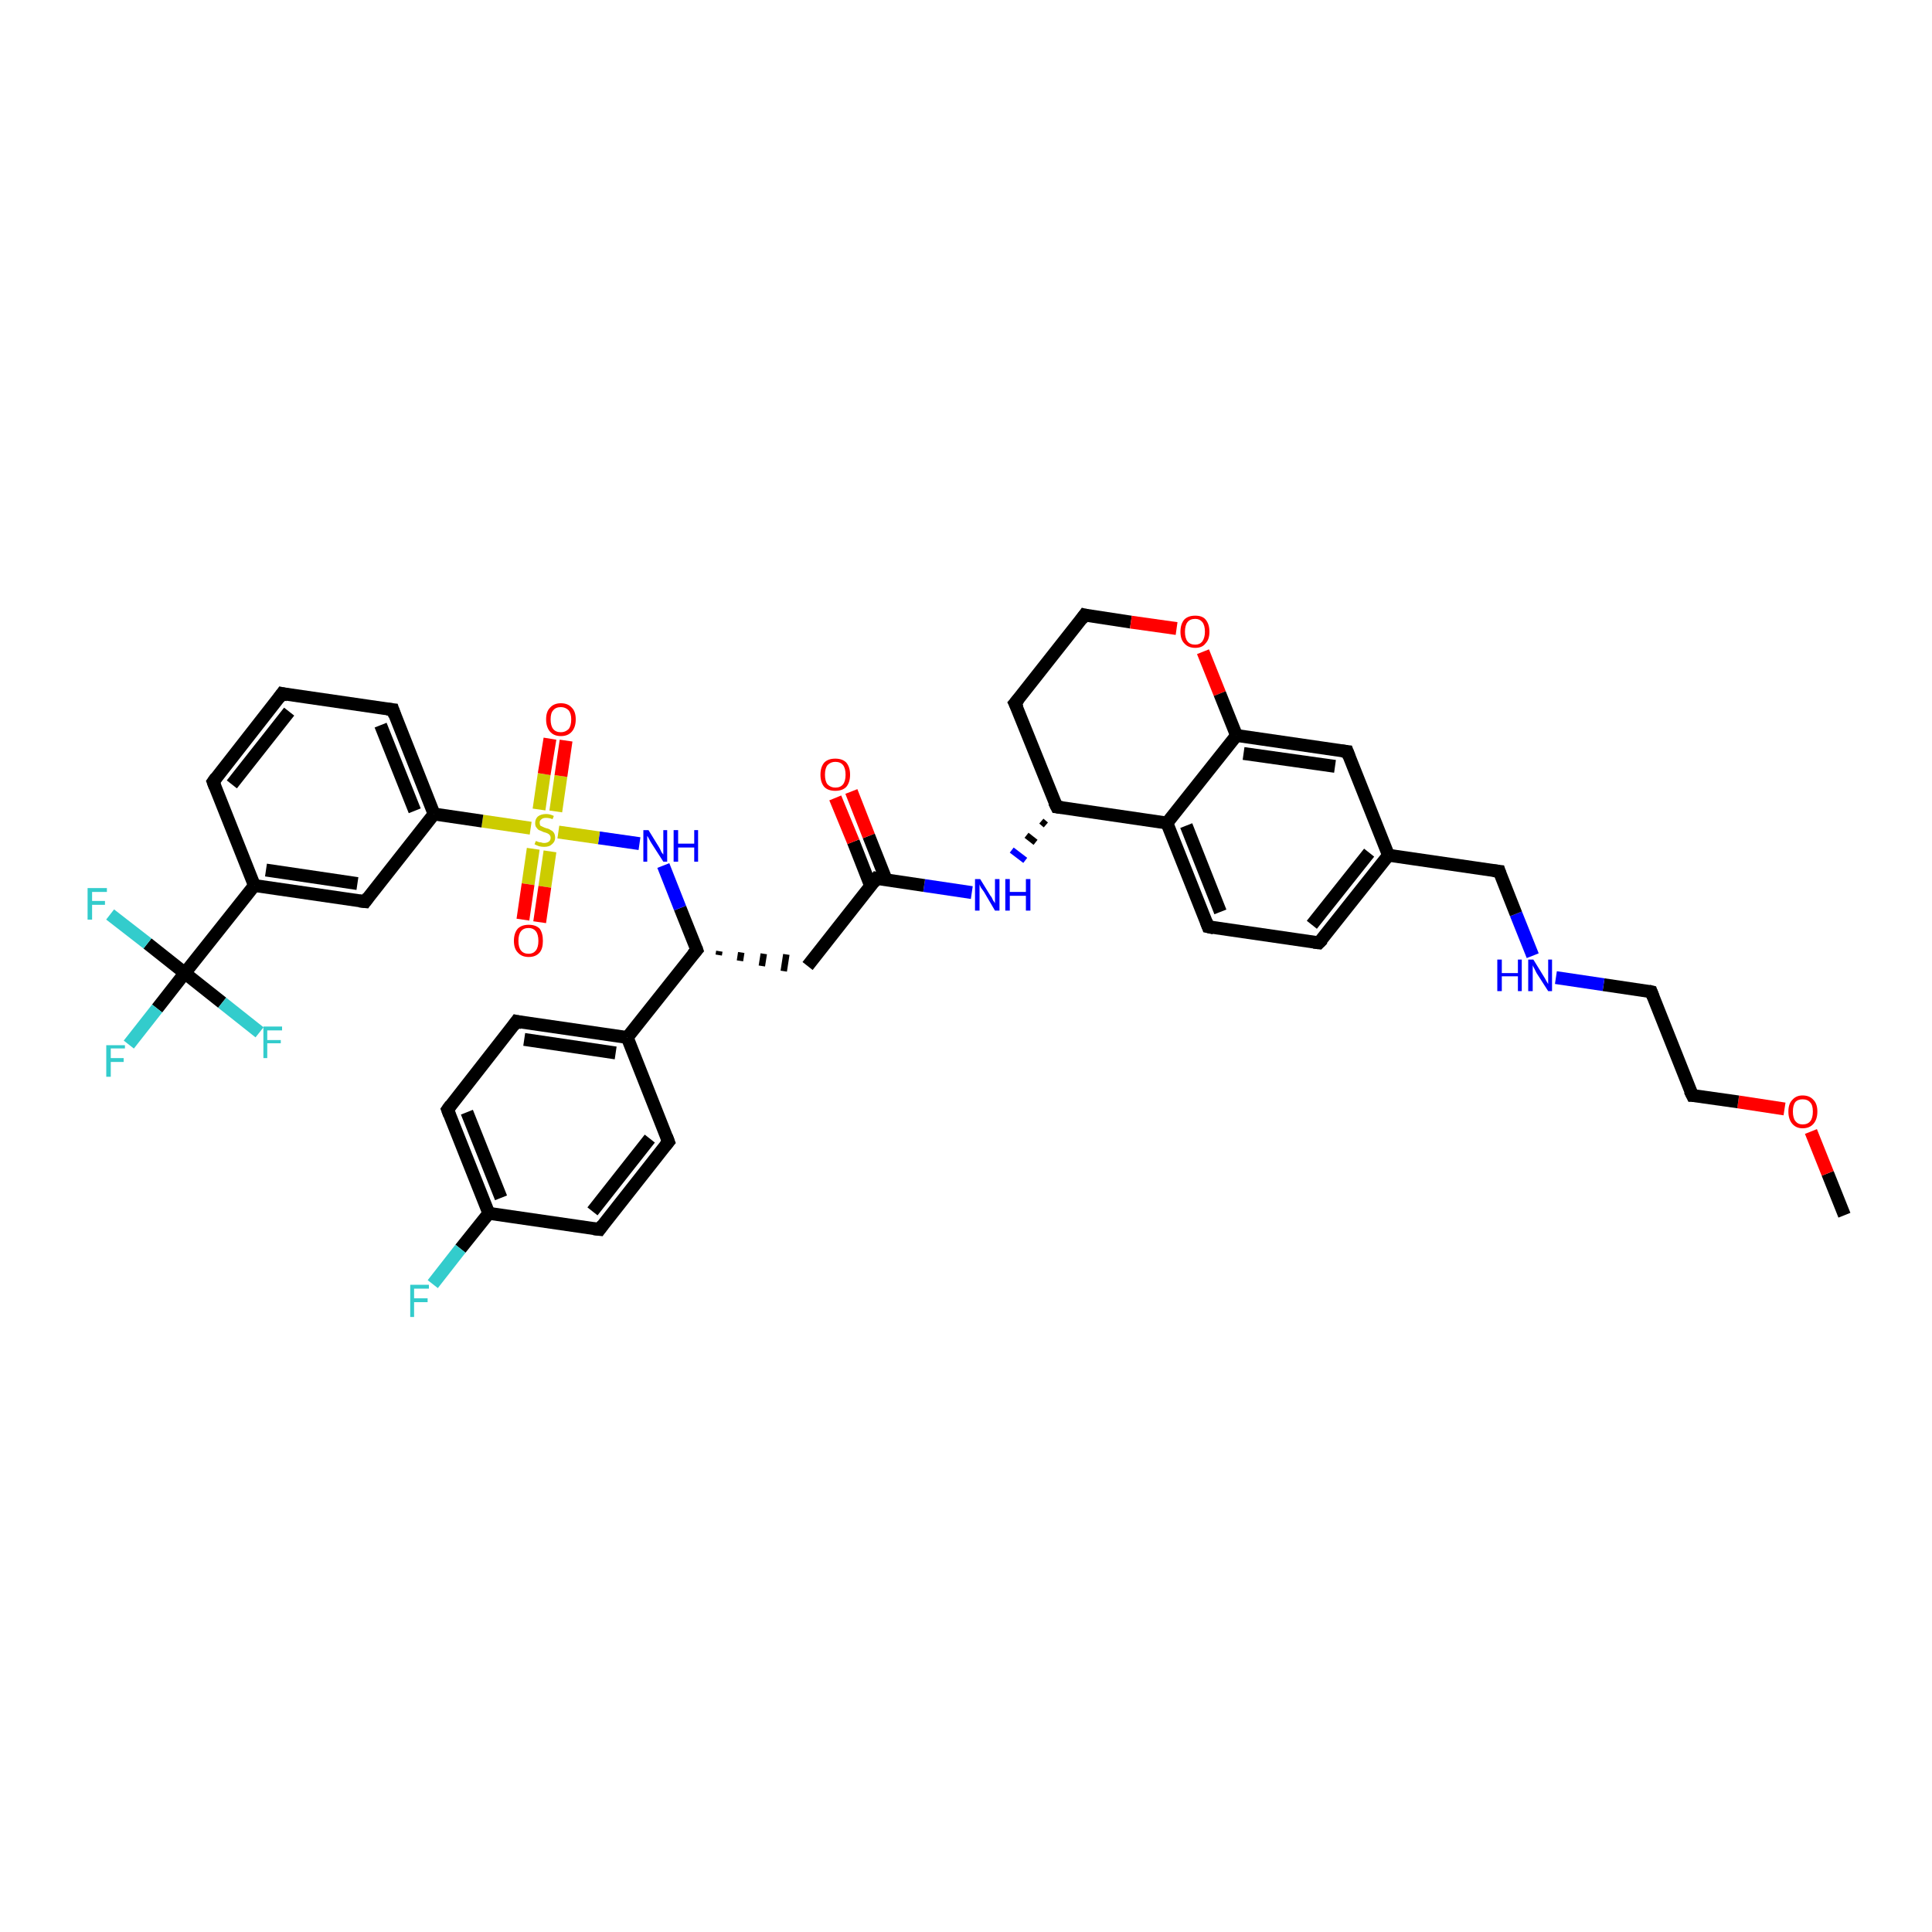 <?xml version='1.0' encoding='iso-8859-1'?>
<svg version='1.1' baseProfile='full'
              xmlns='http://www.w3.org/2000/svg'
                      xmlns:rdkit='http://www.rdkit.org/xml'
                      xmlns:xlink='http://www.w3.org/1999/xlink'
                  xml:space='preserve'
width='300px' height='300px' viewBox='0 0 300 300'>
<!-- END OF HEADER -->
<rect style='opacity:1.0;fill:#FFFFFF;stroke:none' width='300.0' height='300.0' x='0.0' y='0.0'> </rect>
<path class='bond-0 atom-0 atom-1' d='M 286.4,188.7 L 283.8,182.2' style='fill:none;fill-rule:evenodd;stroke:#000000;stroke-width:2.0px;stroke-linecap:butt;stroke-linejoin:miter;stroke-opacity:1' />
<path class='bond-0 atom-0 atom-1' d='M 283.8,182.2 L 281.2,175.7' style='fill:none;fill-rule:evenodd;stroke:#FF0000;stroke-width:2.0px;stroke-linecap:butt;stroke-linejoin:miter;stroke-opacity:1' />
<path class='bond-1 atom-1 atom-2' d='M 277.1,172.2 L 269.9,171.1' style='fill:none;fill-rule:evenodd;stroke:#FF0000;stroke-width:2.0px;stroke-linecap:butt;stroke-linejoin:miter;stroke-opacity:1' />
<path class='bond-1 atom-1 atom-2' d='M 269.9,171.1 L 262.8,170.1' style='fill:none;fill-rule:evenodd;stroke:#000000;stroke-width:2.0px;stroke-linecap:butt;stroke-linejoin:miter;stroke-opacity:1' />
<path class='bond-2 atom-2 atom-3' d='M 262.8,170.1 L 256.4,154.0' style='fill:none;fill-rule:evenodd;stroke:#000000;stroke-width:2.0px;stroke-linecap:butt;stroke-linejoin:miter;stroke-opacity:1' />
<path class='bond-3 atom-3 atom-4' d='M 256.4,154.0 L 249.0,152.9' style='fill:none;fill-rule:evenodd;stroke:#000000;stroke-width:2.0px;stroke-linecap:butt;stroke-linejoin:miter;stroke-opacity:1' />
<path class='bond-3 atom-3 atom-4' d='M 249.0,152.9 L 241.6,151.8' style='fill:none;fill-rule:evenodd;stroke:#0000FF;stroke-width:2.0px;stroke-linecap:butt;stroke-linejoin:miter;stroke-opacity:1' />
<path class='bond-4 atom-4 atom-5' d='M 238.0,148.4 L 235.4,141.9' style='fill:none;fill-rule:evenodd;stroke:#0000FF;stroke-width:2.0px;stroke-linecap:butt;stroke-linejoin:miter;stroke-opacity:1' />
<path class='bond-4 atom-4 atom-5' d='M 235.4,141.9 L 232.8,135.3' style='fill:none;fill-rule:evenodd;stroke:#000000;stroke-width:2.0px;stroke-linecap:butt;stroke-linejoin:miter;stroke-opacity:1' />
<path class='bond-5 atom-5 atom-6' d='M 232.8,135.3 L 215.6,132.8' style='fill:none;fill-rule:evenodd;stroke:#000000;stroke-width:2.0px;stroke-linecap:butt;stroke-linejoin:miter;stroke-opacity:1' />
<path class='bond-6 atom-6 atom-7' d='M 215.6,132.8 L 204.8,146.4' style='fill:none;fill-rule:evenodd;stroke:#000000;stroke-width:2.0px;stroke-linecap:butt;stroke-linejoin:miter;stroke-opacity:1' />
<path class='bond-6 atom-6 atom-7' d='M 212.6,132.4 L 203.7,143.6' style='fill:none;fill-rule:evenodd;stroke:#000000;stroke-width:2.0px;stroke-linecap:butt;stroke-linejoin:miter;stroke-opacity:1' />
<path class='bond-7 atom-7 atom-8' d='M 204.8,146.4 L 187.6,143.9' style='fill:none;fill-rule:evenodd;stroke:#000000;stroke-width:2.0px;stroke-linecap:butt;stroke-linejoin:miter;stroke-opacity:1' />
<path class='bond-8 atom-8 atom-9' d='M 187.6,143.9 L 181.2,127.8' style='fill:none;fill-rule:evenodd;stroke:#000000;stroke-width:2.0px;stroke-linecap:butt;stroke-linejoin:miter;stroke-opacity:1' />
<path class='bond-8 atom-8 atom-9' d='M 189.5,141.6 L 184.2,128.2' style='fill:none;fill-rule:evenodd;stroke:#000000;stroke-width:2.0px;stroke-linecap:butt;stroke-linejoin:miter;stroke-opacity:1' />
<path class='bond-9 atom-9 atom-10' d='M 181.2,127.8 L 164.1,125.3' style='fill:none;fill-rule:evenodd;stroke:#000000;stroke-width:2.0px;stroke-linecap:butt;stroke-linejoin:miter;stroke-opacity:1' />
<path class='bond-10 atom-10 atom-11' d='M 164.1,125.3 L 157.6,109.2' style='fill:none;fill-rule:evenodd;stroke:#000000;stroke-width:2.0px;stroke-linecap:butt;stroke-linejoin:miter;stroke-opacity:1' />
<path class='bond-11 atom-11 atom-12' d='M 157.6,109.2 L 168.4,95.5' style='fill:none;fill-rule:evenodd;stroke:#000000;stroke-width:2.0px;stroke-linecap:butt;stroke-linejoin:miter;stroke-opacity:1' />
<path class='bond-12 atom-12 atom-13' d='M 168.4,95.5 L 175.6,96.6' style='fill:none;fill-rule:evenodd;stroke:#000000;stroke-width:2.0px;stroke-linecap:butt;stroke-linejoin:miter;stroke-opacity:1' />
<path class='bond-12 atom-12 atom-13' d='M 175.6,96.6 L 182.7,97.6' style='fill:none;fill-rule:evenodd;stroke:#FF0000;stroke-width:2.0px;stroke-linecap:butt;stroke-linejoin:miter;stroke-opacity:1' />
<path class='bond-13 atom-13 atom-14' d='M 186.8,101.2 L 189.4,107.7' style='fill:none;fill-rule:evenodd;stroke:#FF0000;stroke-width:2.0px;stroke-linecap:butt;stroke-linejoin:miter;stroke-opacity:1' />
<path class='bond-13 atom-13 atom-14' d='M 189.4,107.7 L 192.0,114.2' style='fill:none;fill-rule:evenodd;stroke:#000000;stroke-width:2.0px;stroke-linecap:butt;stroke-linejoin:miter;stroke-opacity:1' />
<path class='bond-14 atom-14 atom-15' d='M 192.0,114.2 L 209.2,116.7' style='fill:none;fill-rule:evenodd;stroke:#000000;stroke-width:2.0px;stroke-linecap:butt;stroke-linejoin:miter;stroke-opacity:1' />
<path class='bond-14 atom-14 atom-15' d='M 193.1,117.0 L 207.3,119.0' style='fill:none;fill-rule:evenodd;stroke:#000000;stroke-width:2.0px;stroke-linecap:butt;stroke-linejoin:miter;stroke-opacity:1' />
<path class='bond-15 atom-10 atom-16' d='M 161.7,127.5 L 162.4,128.1' style='fill:none;fill-rule:evenodd;stroke:#000000;stroke-width:1.0px;stroke-linecap:butt;stroke-linejoin:miter;stroke-opacity:1' />
<path class='bond-15 atom-10 atom-16' d='M 159.4,129.7 L 160.8,130.8' style='fill:none;fill-rule:evenodd;stroke:#000000;stroke-width:1.0px;stroke-linecap:butt;stroke-linejoin:miter;stroke-opacity:1' />
<path class='bond-15 atom-10 atom-16' d='M 157.1,132.0 L 159.2,133.6' style='fill:none;fill-rule:evenodd;stroke:#0000FF;stroke-width:1.0px;stroke-linecap:butt;stroke-linejoin:miter;stroke-opacity:1' />
<path class='bond-16 atom-16 atom-17' d='M 150.9,138.6 L 143.5,137.5' style='fill:none;fill-rule:evenodd;stroke:#0000FF;stroke-width:2.0px;stroke-linecap:butt;stroke-linejoin:miter;stroke-opacity:1' />
<path class='bond-16 atom-16 atom-17' d='M 143.5,137.5 L 136.1,136.4' style='fill:none;fill-rule:evenodd;stroke:#000000;stroke-width:2.0px;stroke-linecap:butt;stroke-linejoin:miter;stroke-opacity:1' />
<path class='bond-17 atom-17 atom-18' d='M 137.6,136.6 L 134.9,129.8' style='fill:none;fill-rule:evenodd;stroke:#000000;stroke-width:2.0px;stroke-linecap:butt;stroke-linejoin:miter;stroke-opacity:1' />
<path class='bond-17 atom-17 atom-18' d='M 134.9,129.8 L 132.2,122.9' style='fill:none;fill-rule:evenodd;stroke:#FF0000;stroke-width:2.0px;stroke-linecap:butt;stroke-linejoin:miter;stroke-opacity:1' />
<path class='bond-17 atom-17 atom-18' d='M 135.2,137.6 L 132.5,130.7' style='fill:none;fill-rule:evenodd;stroke:#000000;stroke-width:2.0px;stroke-linecap:butt;stroke-linejoin:miter;stroke-opacity:1' />
<path class='bond-17 atom-17 atom-18' d='M 132.5,130.7 L 129.7,123.9' style='fill:none;fill-rule:evenodd;stroke:#FF0000;stroke-width:2.0px;stroke-linecap:butt;stroke-linejoin:miter;stroke-opacity:1' />
<path class='bond-18 atom-17 atom-19' d='M 136.1,136.4 L 125.4,150.0' style='fill:none;fill-rule:evenodd;stroke:#000000;stroke-width:2.0px;stroke-linecap:butt;stroke-linejoin:miter;stroke-opacity:1' />
<path class='bond-19 atom-20 atom-19' d='M 111.6,148.3 L 111.7,147.7' style='fill:none;fill-rule:evenodd;stroke:#000000;stroke-width:1.0px;stroke-linecap:butt;stroke-linejoin:miter;stroke-opacity:1' />
<path class='bond-19 atom-20 atom-19' d='M 114.9,149.2 L 115.1,147.9' style='fill:none;fill-rule:evenodd;stroke:#000000;stroke-width:1.0px;stroke-linecap:butt;stroke-linejoin:miter;stroke-opacity:1' />
<path class='bond-19 atom-20 atom-19' d='M 118.3,150.0 L 118.6,148.1' style='fill:none;fill-rule:evenodd;stroke:#000000;stroke-width:1.0px;stroke-linecap:butt;stroke-linejoin:miter;stroke-opacity:1' />
<path class='bond-19 atom-20 atom-19' d='M 121.7,150.8 L 122.1,148.2' style='fill:none;fill-rule:evenodd;stroke:#000000;stroke-width:1.0px;stroke-linecap:butt;stroke-linejoin:miter;stroke-opacity:1' />
<path class='bond-20 atom-20 atom-21' d='M 108.2,147.5 L 105.6,141.0' style='fill:none;fill-rule:evenodd;stroke:#000000;stroke-width:2.0px;stroke-linecap:butt;stroke-linejoin:miter;stroke-opacity:1' />
<path class='bond-20 atom-20 atom-21' d='M 105.6,141.0 L 103.0,134.4' style='fill:none;fill-rule:evenodd;stroke:#0000FF;stroke-width:2.0px;stroke-linecap:butt;stroke-linejoin:miter;stroke-opacity:1' />
<path class='bond-21 atom-21 atom-22' d='M 99.3,131.0 L 93.0,130.1' style='fill:none;fill-rule:evenodd;stroke:#0000FF;stroke-width:2.0px;stroke-linecap:butt;stroke-linejoin:miter;stroke-opacity:1' />
<path class='bond-21 atom-21 atom-22' d='M 93.0,130.1 L 86.7,129.2' style='fill:none;fill-rule:evenodd;stroke:#CCCC00;stroke-width:2.0px;stroke-linecap:butt;stroke-linejoin:miter;stroke-opacity:1' />
<path class='bond-22 atom-22 atom-23' d='M 82.8,131.8 L 82.0,137.3' style='fill:none;fill-rule:evenodd;stroke:#CCCC00;stroke-width:2.0px;stroke-linecap:butt;stroke-linejoin:miter;stroke-opacity:1' />
<path class='bond-22 atom-22 atom-23' d='M 82.0,137.3 L 81.2,142.8' style='fill:none;fill-rule:evenodd;stroke:#FF0000;stroke-width:2.0px;stroke-linecap:butt;stroke-linejoin:miter;stroke-opacity:1' />
<path class='bond-22 atom-22 atom-23' d='M 85.4,132.2 L 84.6,137.7' style='fill:none;fill-rule:evenodd;stroke:#CCCC00;stroke-width:2.0px;stroke-linecap:butt;stroke-linejoin:miter;stroke-opacity:1' />
<path class='bond-22 atom-22 atom-23' d='M 84.6,137.7 L 83.8,143.2' style='fill:none;fill-rule:evenodd;stroke:#FF0000;stroke-width:2.0px;stroke-linecap:butt;stroke-linejoin:miter;stroke-opacity:1' />
<path class='bond-23 atom-22 atom-24' d='M 86.3,126.0 L 87.1,120.5' style='fill:none;fill-rule:evenodd;stroke:#CCCC00;stroke-width:2.0px;stroke-linecap:butt;stroke-linejoin:miter;stroke-opacity:1' />
<path class='bond-23 atom-22 atom-24' d='M 87.1,120.5 L 87.9,115.0' style='fill:none;fill-rule:evenodd;stroke:#FF0000;stroke-width:2.0px;stroke-linecap:butt;stroke-linejoin:miter;stroke-opacity:1' />
<path class='bond-23 atom-22 atom-24' d='M 83.7,125.7 L 84.5,120.2' style='fill:none;fill-rule:evenodd;stroke:#CCCC00;stroke-width:2.0px;stroke-linecap:butt;stroke-linejoin:miter;stroke-opacity:1' />
<path class='bond-23 atom-22 atom-24' d='M 84.5,120.2 L 85.4,114.7' style='fill:none;fill-rule:evenodd;stroke:#FF0000;stroke-width:2.0px;stroke-linecap:butt;stroke-linejoin:miter;stroke-opacity:1' />
<path class='bond-24 atom-22 atom-25' d='M 82.4,128.6 L 74.9,127.5' style='fill:none;fill-rule:evenodd;stroke:#CCCC00;stroke-width:2.0px;stroke-linecap:butt;stroke-linejoin:miter;stroke-opacity:1' />
<path class='bond-24 atom-22 atom-25' d='M 74.9,127.5 L 67.4,126.4' style='fill:none;fill-rule:evenodd;stroke:#000000;stroke-width:2.0px;stroke-linecap:butt;stroke-linejoin:miter;stroke-opacity:1' />
<path class='bond-25 atom-25 atom-26' d='M 67.4,126.4 L 61.0,110.2' style='fill:none;fill-rule:evenodd;stroke:#000000;stroke-width:2.0px;stroke-linecap:butt;stroke-linejoin:miter;stroke-opacity:1' />
<path class='bond-25 atom-25 atom-26' d='M 64.4,125.9 L 59.1,112.6' style='fill:none;fill-rule:evenodd;stroke:#000000;stroke-width:2.0px;stroke-linecap:butt;stroke-linejoin:miter;stroke-opacity:1' />
<path class='bond-26 atom-26 atom-27' d='M 61.0,110.2 L 43.8,107.7' style='fill:none;fill-rule:evenodd;stroke:#000000;stroke-width:2.0px;stroke-linecap:butt;stroke-linejoin:miter;stroke-opacity:1' />
<path class='bond-27 atom-27 atom-28' d='M 43.8,107.7 L 33.1,121.4' style='fill:none;fill-rule:evenodd;stroke:#000000;stroke-width:2.0px;stroke-linecap:butt;stroke-linejoin:miter;stroke-opacity:1' />
<path class='bond-27 atom-27 atom-28' d='M 44.9,110.5 L 36.0,121.8' style='fill:none;fill-rule:evenodd;stroke:#000000;stroke-width:2.0px;stroke-linecap:butt;stroke-linejoin:miter;stroke-opacity:1' />
<path class='bond-28 atom-28 atom-29' d='M 33.1,121.4 L 39.5,137.5' style='fill:none;fill-rule:evenodd;stroke:#000000;stroke-width:2.0px;stroke-linecap:butt;stroke-linejoin:miter;stroke-opacity:1' />
<path class='bond-29 atom-29 atom-30' d='M 39.5,137.5 L 56.7,140.0' style='fill:none;fill-rule:evenodd;stroke:#000000;stroke-width:2.0px;stroke-linecap:butt;stroke-linejoin:miter;stroke-opacity:1' />
<path class='bond-29 atom-29 atom-30' d='M 41.3,135.1 L 55.5,137.2' style='fill:none;fill-rule:evenodd;stroke:#000000;stroke-width:2.0px;stroke-linecap:butt;stroke-linejoin:miter;stroke-opacity:1' />
<path class='bond-30 atom-29 atom-31' d='M 39.5,137.5 L 28.7,151.1' style='fill:none;fill-rule:evenodd;stroke:#000000;stroke-width:2.0px;stroke-linecap:butt;stroke-linejoin:miter;stroke-opacity:1' />
<path class='bond-31 atom-31 atom-32' d='M 28.7,151.1 L 24.4,156.6' style='fill:none;fill-rule:evenodd;stroke:#000000;stroke-width:2.0px;stroke-linecap:butt;stroke-linejoin:miter;stroke-opacity:1' />
<path class='bond-31 atom-31 atom-32' d='M 24.4,156.6 L 20.0,162.2' style='fill:none;fill-rule:evenodd;stroke:#33CCCC;stroke-width:2.0px;stroke-linecap:butt;stroke-linejoin:miter;stroke-opacity:1' />
<path class='bond-32 atom-31 atom-33' d='M 28.7,151.1 L 22.9,146.5' style='fill:none;fill-rule:evenodd;stroke:#000000;stroke-width:2.0px;stroke-linecap:butt;stroke-linejoin:miter;stroke-opacity:1' />
<path class='bond-32 atom-31 atom-33' d='M 22.9,146.5 L 17.1,142.0' style='fill:none;fill-rule:evenodd;stroke:#33CCCC;stroke-width:2.0px;stroke-linecap:butt;stroke-linejoin:miter;stroke-opacity:1' />
<path class='bond-33 atom-31 atom-34' d='M 28.7,151.1 L 34.5,155.7' style='fill:none;fill-rule:evenodd;stroke:#000000;stroke-width:2.0px;stroke-linecap:butt;stroke-linejoin:miter;stroke-opacity:1' />
<path class='bond-33 atom-31 atom-34' d='M 34.5,155.7 L 40.3,160.3' style='fill:none;fill-rule:evenodd;stroke:#33CCCC;stroke-width:2.0px;stroke-linecap:butt;stroke-linejoin:miter;stroke-opacity:1' />
<path class='bond-34 atom-20 atom-35' d='M 108.2,147.5 L 97.4,161.1' style='fill:none;fill-rule:evenodd;stroke:#000000;stroke-width:2.0px;stroke-linecap:butt;stroke-linejoin:miter;stroke-opacity:1' />
<path class='bond-35 atom-35 atom-36' d='M 97.4,161.1 L 80.2,158.6' style='fill:none;fill-rule:evenodd;stroke:#000000;stroke-width:2.0px;stroke-linecap:butt;stroke-linejoin:miter;stroke-opacity:1' />
<path class='bond-35 atom-35 atom-36' d='M 95.6,163.5 L 81.4,161.4' style='fill:none;fill-rule:evenodd;stroke:#000000;stroke-width:2.0px;stroke-linecap:butt;stroke-linejoin:miter;stroke-opacity:1' />
<path class='bond-36 atom-36 atom-37' d='M 80.2,158.6 L 69.5,172.3' style='fill:none;fill-rule:evenodd;stroke:#000000;stroke-width:2.0px;stroke-linecap:butt;stroke-linejoin:miter;stroke-opacity:1' />
<path class='bond-37 atom-37 atom-38' d='M 69.5,172.3 L 75.9,188.4' style='fill:none;fill-rule:evenodd;stroke:#000000;stroke-width:2.0px;stroke-linecap:butt;stroke-linejoin:miter;stroke-opacity:1' />
<path class='bond-37 atom-37 atom-38' d='M 72.5,172.7 L 77.8,186.0' style='fill:none;fill-rule:evenodd;stroke:#000000;stroke-width:2.0px;stroke-linecap:butt;stroke-linejoin:miter;stroke-opacity:1' />
<path class='bond-38 atom-38 atom-39' d='M 75.9,188.4 L 71.5,193.9' style='fill:none;fill-rule:evenodd;stroke:#000000;stroke-width:2.0px;stroke-linecap:butt;stroke-linejoin:miter;stroke-opacity:1' />
<path class='bond-38 atom-38 atom-39' d='M 71.5,193.9 L 67.2,199.4' style='fill:none;fill-rule:evenodd;stroke:#33CCCC;stroke-width:2.0px;stroke-linecap:butt;stroke-linejoin:miter;stroke-opacity:1' />
<path class='bond-39 atom-38 atom-40' d='M 75.9,188.4 L 93.1,190.9' style='fill:none;fill-rule:evenodd;stroke:#000000;stroke-width:2.0px;stroke-linecap:butt;stroke-linejoin:miter;stroke-opacity:1' />
<path class='bond-40 atom-40 atom-41' d='M 93.1,190.9 L 103.8,177.3' style='fill:none;fill-rule:evenodd;stroke:#000000;stroke-width:2.0px;stroke-linecap:butt;stroke-linejoin:miter;stroke-opacity:1' />
<path class='bond-40 atom-40 atom-41' d='M 92.0,188.1 L 100.9,176.8' style='fill:none;fill-rule:evenodd;stroke:#000000;stroke-width:2.0px;stroke-linecap:butt;stroke-linejoin:miter;stroke-opacity:1' />
<path class='bond-41 atom-15 atom-6' d='M 209.2,116.7 L 215.6,132.8' style='fill:none;fill-rule:evenodd;stroke:#000000;stroke-width:2.0px;stroke-linecap:butt;stroke-linejoin:miter;stroke-opacity:1' />
<path class='bond-42 atom-30 atom-25' d='M 56.7,140.0 L 67.4,126.4' style='fill:none;fill-rule:evenodd;stroke:#000000;stroke-width:2.0px;stroke-linecap:butt;stroke-linejoin:miter;stroke-opacity:1' />
<path class='bond-43 atom-41 atom-35' d='M 103.8,177.3 L 97.4,161.1' style='fill:none;fill-rule:evenodd;stroke:#000000;stroke-width:2.0px;stroke-linecap:butt;stroke-linejoin:miter;stroke-opacity:1' />
<path class='bond-44 atom-14 atom-9' d='M 192.0,114.2 L 181.2,127.8' style='fill:none;fill-rule:evenodd;stroke:#000000;stroke-width:2.0px;stroke-linecap:butt;stroke-linejoin:miter;stroke-opacity:1' />
<path d='M 263.1,170.1 L 262.8,170.1 L 262.4,169.3' style='fill:none;stroke:#000000;stroke-width:2.0px;stroke-linecap:butt;stroke-linejoin:miter;stroke-opacity:1;' />
<path d='M 256.7,154.8 L 256.4,154.0 L 256.0,153.9' style='fill:none;stroke:#000000;stroke-width:2.0px;stroke-linecap:butt;stroke-linejoin:miter;stroke-opacity:1;' />
<path d='M 232.9,135.6 L 232.8,135.3 L 231.9,135.2' style='fill:none;stroke:#000000;stroke-width:2.0px;stroke-linecap:butt;stroke-linejoin:miter;stroke-opacity:1;' />
<path d='M 205.4,145.8 L 204.8,146.4 L 204.0,146.3' style='fill:none;stroke:#000000;stroke-width:2.0px;stroke-linecap:butt;stroke-linejoin:miter;stroke-opacity:1;' />
<path d='M 188.5,144.1 L 187.6,143.9 L 187.3,143.1' style='fill:none;stroke:#000000;stroke-width:2.0px;stroke-linecap:butt;stroke-linejoin:miter;stroke-opacity:1;' />
<path d='M 164.9,125.4 L 164.1,125.3 L 163.7,124.5' style='fill:none;stroke:#000000;stroke-width:2.0px;stroke-linecap:butt;stroke-linejoin:miter;stroke-opacity:1;' />
<path d='M 158.0,110.0 L 157.6,109.2 L 158.2,108.5' style='fill:none;stroke:#000000;stroke-width:2.0px;stroke-linecap:butt;stroke-linejoin:miter;stroke-opacity:1;' />
<path d='M 167.9,96.2 L 168.4,95.5 L 168.8,95.6' style='fill:none;stroke:#000000;stroke-width:2.0px;stroke-linecap:butt;stroke-linejoin:miter;stroke-opacity:1;' />
<path d='M 208.3,116.6 L 209.2,116.7 L 209.5,117.5' style='fill:none;stroke:#000000;stroke-width:2.0px;stroke-linecap:butt;stroke-linejoin:miter;stroke-opacity:1;' />
<path d='M 136.5,136.5 L 136.1,136.4 L 135.6,137.1' style='fill:none;stroke:#000000;stroke-width:2.0px;stroke-linecap:butt;stroke-linejoin:miter;stroke-opacity:1;' />
<path d='M 108.1,147.2 L 108.2,147.5 L 107.6,148.2' style='fill:none;stroke:#000000;stroke-width:2.0px;stroke-linecap:butt;stroke-linejoin:miter;stroke-opacity:1;' />
<path d='M 61.3,111.1 L 61.0,110.2 L 60.1,110.1' style='fill:none;stroke:#000000;stroke-width:2.0px;stroke-linecap:butt;stroke-linejoin:miter;stroke-opacity:1;' />
<path d='M 44.7,107.9 L 43.8,107.7 L 43.3,108.4' style='fill:none;stroke:#000000;stroke-width:2.0px;stroke-linecap:butt;stroke-linejoin:miter;stroke-opacity:1;' />
<path d='M 33.6,120.7 L 33.1,121.4 L 33.4,122.2' style='fill:none;stroke:#000000;stroke-width:2.0px;stroke-linecap:butt;stroke-linejoin:miter;stroke-opacity:1;' />
<path d='M 55.8,139.9 L 56.7,140.0 L 57.2,139.3' style='fill:none;stroke:#000000;stroke-width:2.0px;stroke-linecap:butt;stroke-linejoin:miter;stroke-opacity:1;' />
<path d='M 81.1,158.8 L 80.2,158.6 L 79.7,159.3' style='fill:none;stroke:#000000;stroke-width:2.0px;stroke-linecap:butt;stroke-linejoin:miter;stroke-opacity:1;' />
<path d='M 70.0,171.6 L 69.5,172.3 L 69.8,173.1' style='fill:none;stroke:#000000;stroke-width:2.0px;stroke-linecap:butt;stroke-linejoin:miter;stroke-opacity:1;' />
<path d='M 92.2,190.8 L 93.1,190.9 L 93.6,190.2' style='fill:none;stroke:#000000;stroke-width:2.0px;stroke-linecap:butt;stroke-linejoin:miter;stroke-opacity:1;' />
<path d='M 103.3,177.9 L 103.8,177.3 L 103.5,176.5' style='fill:none;stroke:#000000;stroke-width:2.0px;stroke-linecap:butt;stroke-linejoin:miter;stroke-opacity:1;' />
<path class='atom-1' d='M 277.7 172.6
Q 277.7 171.4, 278.3 170.8
Q 278.9 170.1, 279.9 170.1
Q 281.0 170.1, 281.6 170.8
Q 282.2 171.4, 282.2 172.6
Q 282.2 173.8, 281.6 174.5
Q 281.0 175.2, 279.9 175.2
Q 278.9 175.2, 278.3 174.5
Q 277.7 173.8, 277.7 172.6
M 279.9 174.6
Q 280.7 174.6, 281.1 174.1
Q 281.5 173.6, 281.5 172.6
Q 281.5 171.6, 281.1 171.2
Q 280.7 170.7, 279.9 170.7
Q 279.2 170.7, 278.8 171.1
Q 278.4 171.6, 278.4 172.6
Q 278.4 173.6, 278.8 174.1
Q 279.2 174.6, 279.9 174.6
' fill='#FF0000'/>
<path class='atom-4' d='M 232.5 149.0
L 233.2 149.0
L 233.2 151.1
L 235.7 151.1
L 235.7 149.0
L 236.3 149.0
L 236.3 153.9
L 235.7 153.9
L 235.7 151.6
L 233.2 151.6
L 233.2 153.9
L 232.5 153.9
L 232.5 149.0
' fill='#0000FF'/>
<path class='atom-4' d='M 238.1 149.0
L 239.7 151.6
Q 239.9 151.9, 240.1 152.3
Q 240.4 152.8, 240.4 152.8
L 240.4 149.0
L 241.0 149.0
L 241.0 153.9
L 240.4 153.9
L 238.6 151.1
Q 238.4 150.7, 238.2 150.3
Q 238.0 150.0, 238.0 149.8
L 238.0 153.9
L 237.3 153.9
L 237.3 149.0
L 238.1 149.0
' fill='#0000FF'/>
<path class='atom-13' d='M 183.3 98.1
Q 183.3 96.9, 183.9 96.2
Q 184.5 95.6, 185.6 95.6
Q 186.7 95.6, 187.2 96.2
Q 187.8 96.9, 187.8 98.1
Q 187.8 99.3, 187.2 99.9
Q 186.7 100.6, 185.6 100.6
Q 184.5 100.6, 183.9 99.9
Q 183.3 99.3, 183.3 98.1
M 185.6 100.1
Q 186.3 100.1, 186.7 99.6
Q 187.1 99.0, 187.1 98.1
Q 187.1 97.1, 186.7 96.6
Q 186.3 96.1, 185.6 96.1
Q 184.8 96.1, 184.4 96.6
Q 184.0 97.1, 184.0 98.1
Q 184.0 99.1, 184.4 99.6
Q 184.8 100.1, 185.6 100.1
' fill='#FF0000'/>
<path class='atom-16' d='M 152.2 136.5
L 153.8 139.1
Q 154.0 139.3, 154.2 139.8
Q 154.5 140.2, 154.5 140.3
L 154.5 136.5
L 155.2 136.5
L 155.2 141.4
L 154.5 141.4
L 152.8 138.5
Q 152.6 138.2, 152.3 137.8
Q 152.1 137.4, 152.1 137.3
L 152.1 141.4
L 151.4 141.4
L 151.4 136.5
L 152.2 136.5
' fill='#0000FF'/>
<path class='atom-16' d='M 156.1 136.5
L 156.8 136.5
L 156.8 138.5
L 159.3 138.5
L 159.3 136.5
L 160.0 136.5
L 160.0 141.4
L 159.3 141.4
L 159.3 139.1
L 156.8 139.1
L 156.8 141.4
L 156.1 141.4
L 156.1 136.5
' fill='#0000FF'/>
<path class='atom-18' d='M 127.4 120.3
Q 127.4 119.1, 128.0 118.4
Q 128.6 117.8, 129.7 117.8
Q 130.8 117.8, 131.4 118.4
Q 132.0 119.1, 132.0 120.3
Q 132.0 121.5, 131.4 122.2
Q 130.8 122.8, 129.7 122.8
Q 128.6 122.8, 128.0 122.2
Q 127.4 121.5, 127.4 120.3
M 129.7 122.3
Q 130.5 122.3, 130.9 121.8
Q 131.3 121.3, 131.3 120.3
Q 131.3 119.3, 130.9 118.8
Q 130.5 118.3, 129.7 118.3
Q 129.0 118.3, 128.5 118.8
Q 128.1 119.3, 128.1 120.3
Q 128.1 121.3, 128.5 121.8
Q 129.0 122.3, 129.7 122.3
' fill='#FF0000'/>
<path class='atom-21' d='M 100.7 128.9
L 102.3 131.5
Q 102.5 131.8, 102.7 132.3
Q 103.0 132.7, 103.0 132.7
L 103.0 128.9
L 103.6 128.9
L 103.6 133.8
L 103.0 133.8
L 101.2 131.0
Q 101.0 130.7, 100.8 130.3
Q 100.6 129.9, 100.5 129.8
L 100.5 133.8
L 99.9 133.8
L 99.9 128.9
L 100.7 128.9
' fill='#0000FF'/>
<path class='atom-21' d='M 104.6 128.9
L 105.3 128.9
L 105.3 131.0
L 107.8 131.0
L 107.8 128.9
L 108.4 128.9
L 108.4 133.8
L 107.8 133.8
L 107.8 131.6
L 105.3 131.6
L 105.3 133.8
L 104.6 133.8
L 104.6 128.9
' fill='#0000FF'/>
<path class='atom-22' d='M 83.2 130.6
Q 83.3 130.6, 83.5 130.7
Q 83.7 130.8, 84.0 130.8
Q 84.2 130.9, 84.5 130.9
Q 84.9 130.9, 85.2 130.7
Q 85.5 130.5, 85.5 130.1
Q 85.5 129.8, 85.3 129.6
Q 85.2 129.5, 85.0 129.4
Q 84.8 129.3, 84.4 129.2
Q 84.0 129.0, 83.7 128.9
Q 83.5 128.8, 83.3 128.5
Q 83.1 128.3, 83.1 127.8
Q 83.1 127.2, 83.5 126.8
Q 84.0 126.4, 84.8 126.4
Q 85.4 126.4, 86.0 126.7
L 85.8 127.2
Q 85.3 127.0, 84.8 127.0
Q 84.3 127.0, 84.1 127.2
Q 83.8 127.4, 83.8 127.7
Q 83.8 128.0, 83.9 128.2
Q 84.1 128.3, 84.3 128.4
Q 84.5 128.5, 84.8 128.6
Q 85.3 128.7, 85.5 128.9
Q 85.8 129.0, 86.0 129.3
Q 86.2 129.6, 86.2 130.1
Q 86.2 130.7, 85.7 131.1
Q 85.3 131.5, 84.5 131.5
Q 84.1 131.5, 83.7 131.4
Q 83.4 131.3, 83.0 131.1
L 83.2 130.6
' fill='#CCCC00'/>
<path class='atom-23' d='M 79.8 146.1
Q 79.8 144.9, 80.4 144.2
Q 81.0 143.6, 82.1 143.6
Q 83.2 143.6, 83.8 144.2
Q 84.3 144.9, 84.3 146.1
Q 84.3 147.3, 83.8 147.9
Q 83.2 148.6, 82.1 148.6
Q 81.0 148.6, 80.4 147.9
Q 79.8 147.3, 79.8 146.1
M 82.1 148.1
Q 82.8 148.1, 83.2 147.6
Q 83.6 147.1, 83.6 146.1
Q 83.6 145.1, 83.2 144.6
Q 82.8 144.1, 82.1 144.1
Q 81.3 144.1, 80.9 144.6
Q 80.5 145.1, 80.5 146.1
Q 80.5 147.1, 80.9 147.6
Q 81.3 148.1, 82.1 148.1
' fill='#FF0000'/>
<path class='atom-24' d='M 84.8 111.7
Q 84.8 110.5, 85.4 109.9
Q 86.0 109.2, 87.1 109.2
Q 88.2 109.2, 88.8 109.9
Q 89.4 110.5, 89.4 111.7
Q 89.4 112.9, 88.8 113.6
Q 88.2 114.3, 87.1 114.3
Q 86.0 114.3, 85.4 113.6
Q 84.8 112.9, 84.8 111.7
M 87.1 113.7
Q 87.8 113.7, 88.3 113.2
Q 88.7 112.7, 88.7 111.7
Q 88.7 110.8, 88.3 110.3
Q 87.8 109.8, 87.1 109.8
Q 86.3 109.8, 85.9 110.3
Q 85.5 110.7, 85.5 111.7
Q 85.5 112.7, 85.9 113.2
Q 86.3 113.7, 87.1 113.7
' fill='#FF0000'/>
<path class='atom-32' d='M 16.5 162.3
L 19.4 162.3
L 19.4 162.8
L 17.2 162.8
L 17.2 164.3
L 19.2 164.3
L 19.2 164.9
L 17.2 164.9
L 17.2 167.2
L 16.5 167.2
L 16.5 162.3
' fill='#33CCCC'/>
<path class='atom-33' d='M 13.6 137.9
L 16.6 137.9
L 16.6 138.5
L 14.3 138.5
L 14.3 139.9
L 16.3 139.9
L 16.3 140.5
L 14.3 140.5
L 14.3 142.8
L 13.6 142.8
L 13.6 137.9
' fill='#33CCCC'/>
<path class='atom-34' d='M 40.9 159.4
L 43.8 159.4
L 43.8 160.0
L 41.5 160.0
L 41.5 161.5
L 43.6 161.5
L 43.6 162.0
L 41.5 162.0
L 41.5 164.3
L 40.9 164.3
L 40.9 159.4
' fill='#33CCCC'/>
<path class='atom-39' d='M 63.7 199.5
L 66.6 199.5
L 66.6 200.1
L 64.3 200.1
L 64.3 201.6
L 66.4 201.6
L 66.4 202.2
L 64.3 202.2
L 64.3 204.5
L 63.7 204.5
L 63.7 199.5
' fill='#33CCCC'/>
</svg>
